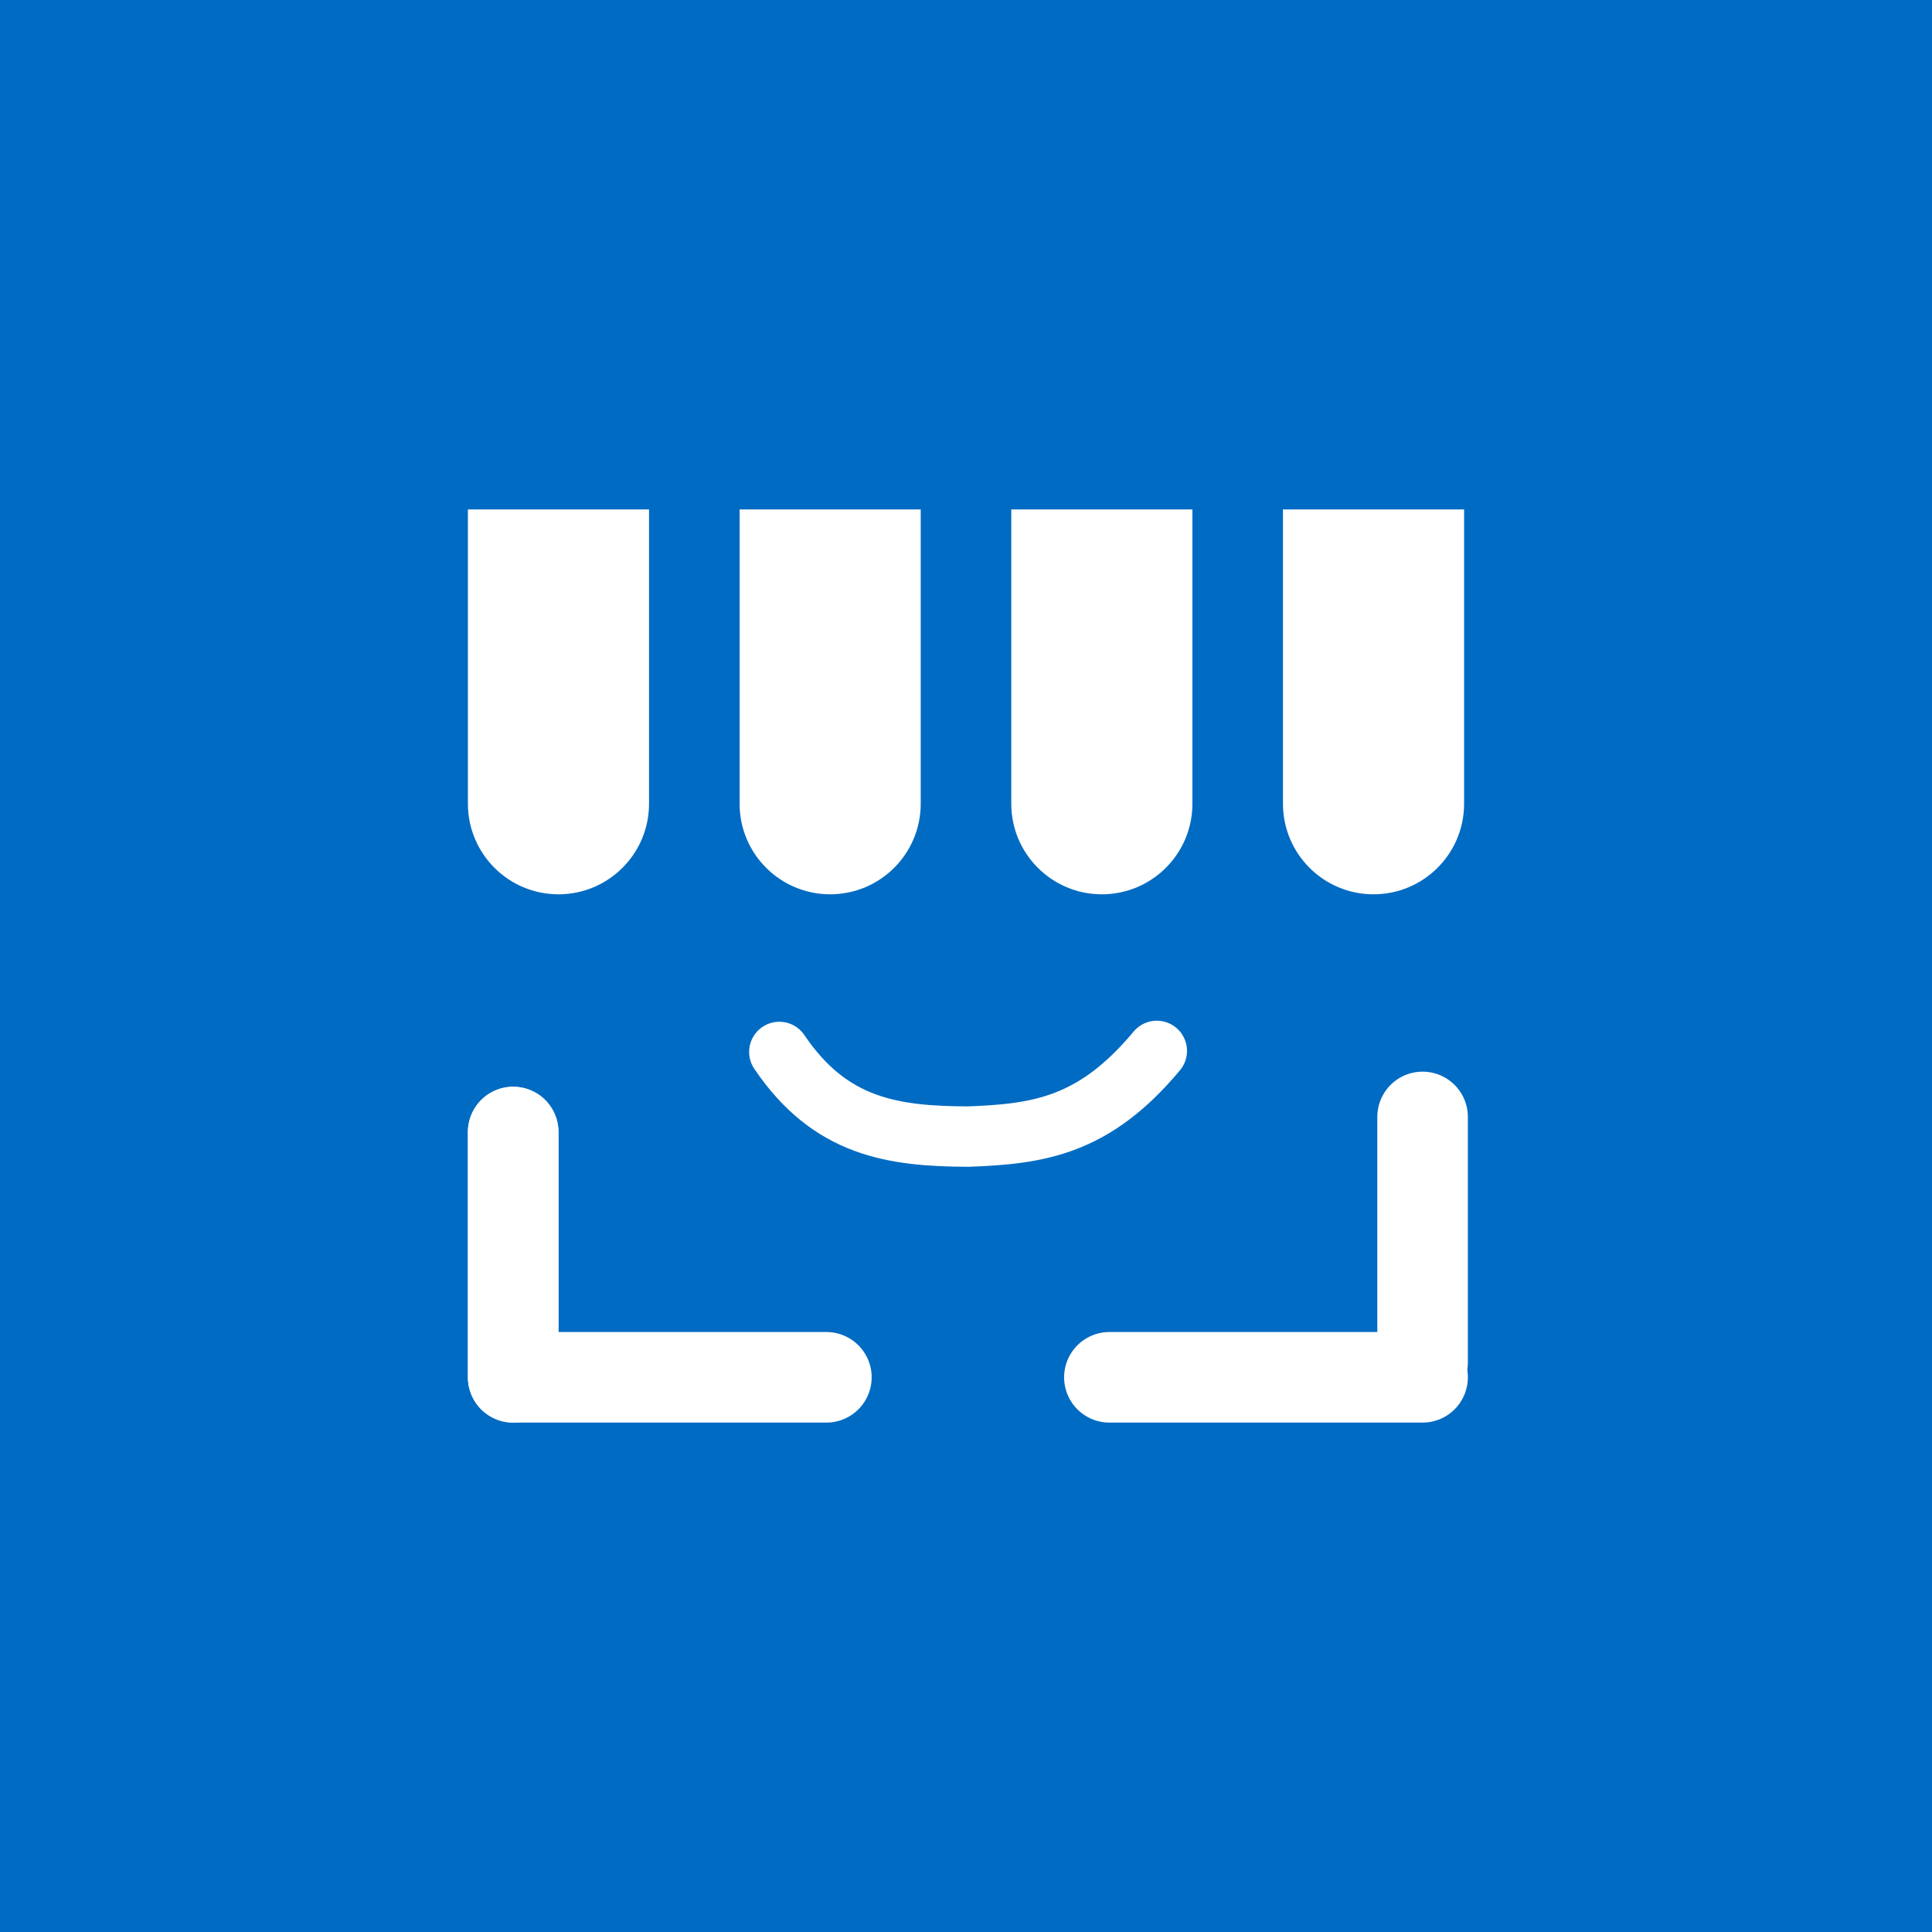 <svg width="512" height="512" viewBox="0 0 512 512" fill="none" xmlns="http://www.w3.org/2000/svg">
<rect width="512" height="512" fill="#006BC3"/>
<rect width="239" height="242" transform="translate(137 135)" fill="#006BC3"/>
<path d="M124 213C124 226.255 134.745 237 148 237C161.255 237 172 226.255 172 213H148H124ZM148 135H124L124 213H148H172L172 135H148Z" fill="white"/>
<path d="M196 213C196 226.255 206.745 237 220 237C233.255 237 244 226.255 244 213H220H196ZM220 135H196V213H220H244V135H220Z" fill="white"/>
<path d="M340 213C340 226.255 350.745 237 364 237C377.255 237 388 226.255 388 213H364H340ZM364 135H340V213H364H388V135H364Z" fill="white"/>
<path d="M268 213C268 226.255 278.745 237 292 237C305.255 237 316 226.255 316 213H292H268ZM292 135H268V213H292H316V135H292Z" fill="white"/>
<path d="M137 365H219M136 365L136 300" stroke="white" stroke-width="24" stroke-linecap="round"/>
<path d="M136 365L136 300" stroke="white" stroke-width="24" stroke-linecap="round"/>
<path d="M377 365H294" stroke="white" stroke-width="24" stroke-linecap="round"/>
<path d="M377 361L377 296" stroke="white" stroke-width="24" stroke-linecap="round"/>
<path d="M206.53 278.775C220.007 298.71 236.506 301.14 256.635 301.208C275.372 300.518 290.016 298.362 306.569 278.499" stroke="white" stroke-width="16" stroke-linecap="round"/>
</svg>
